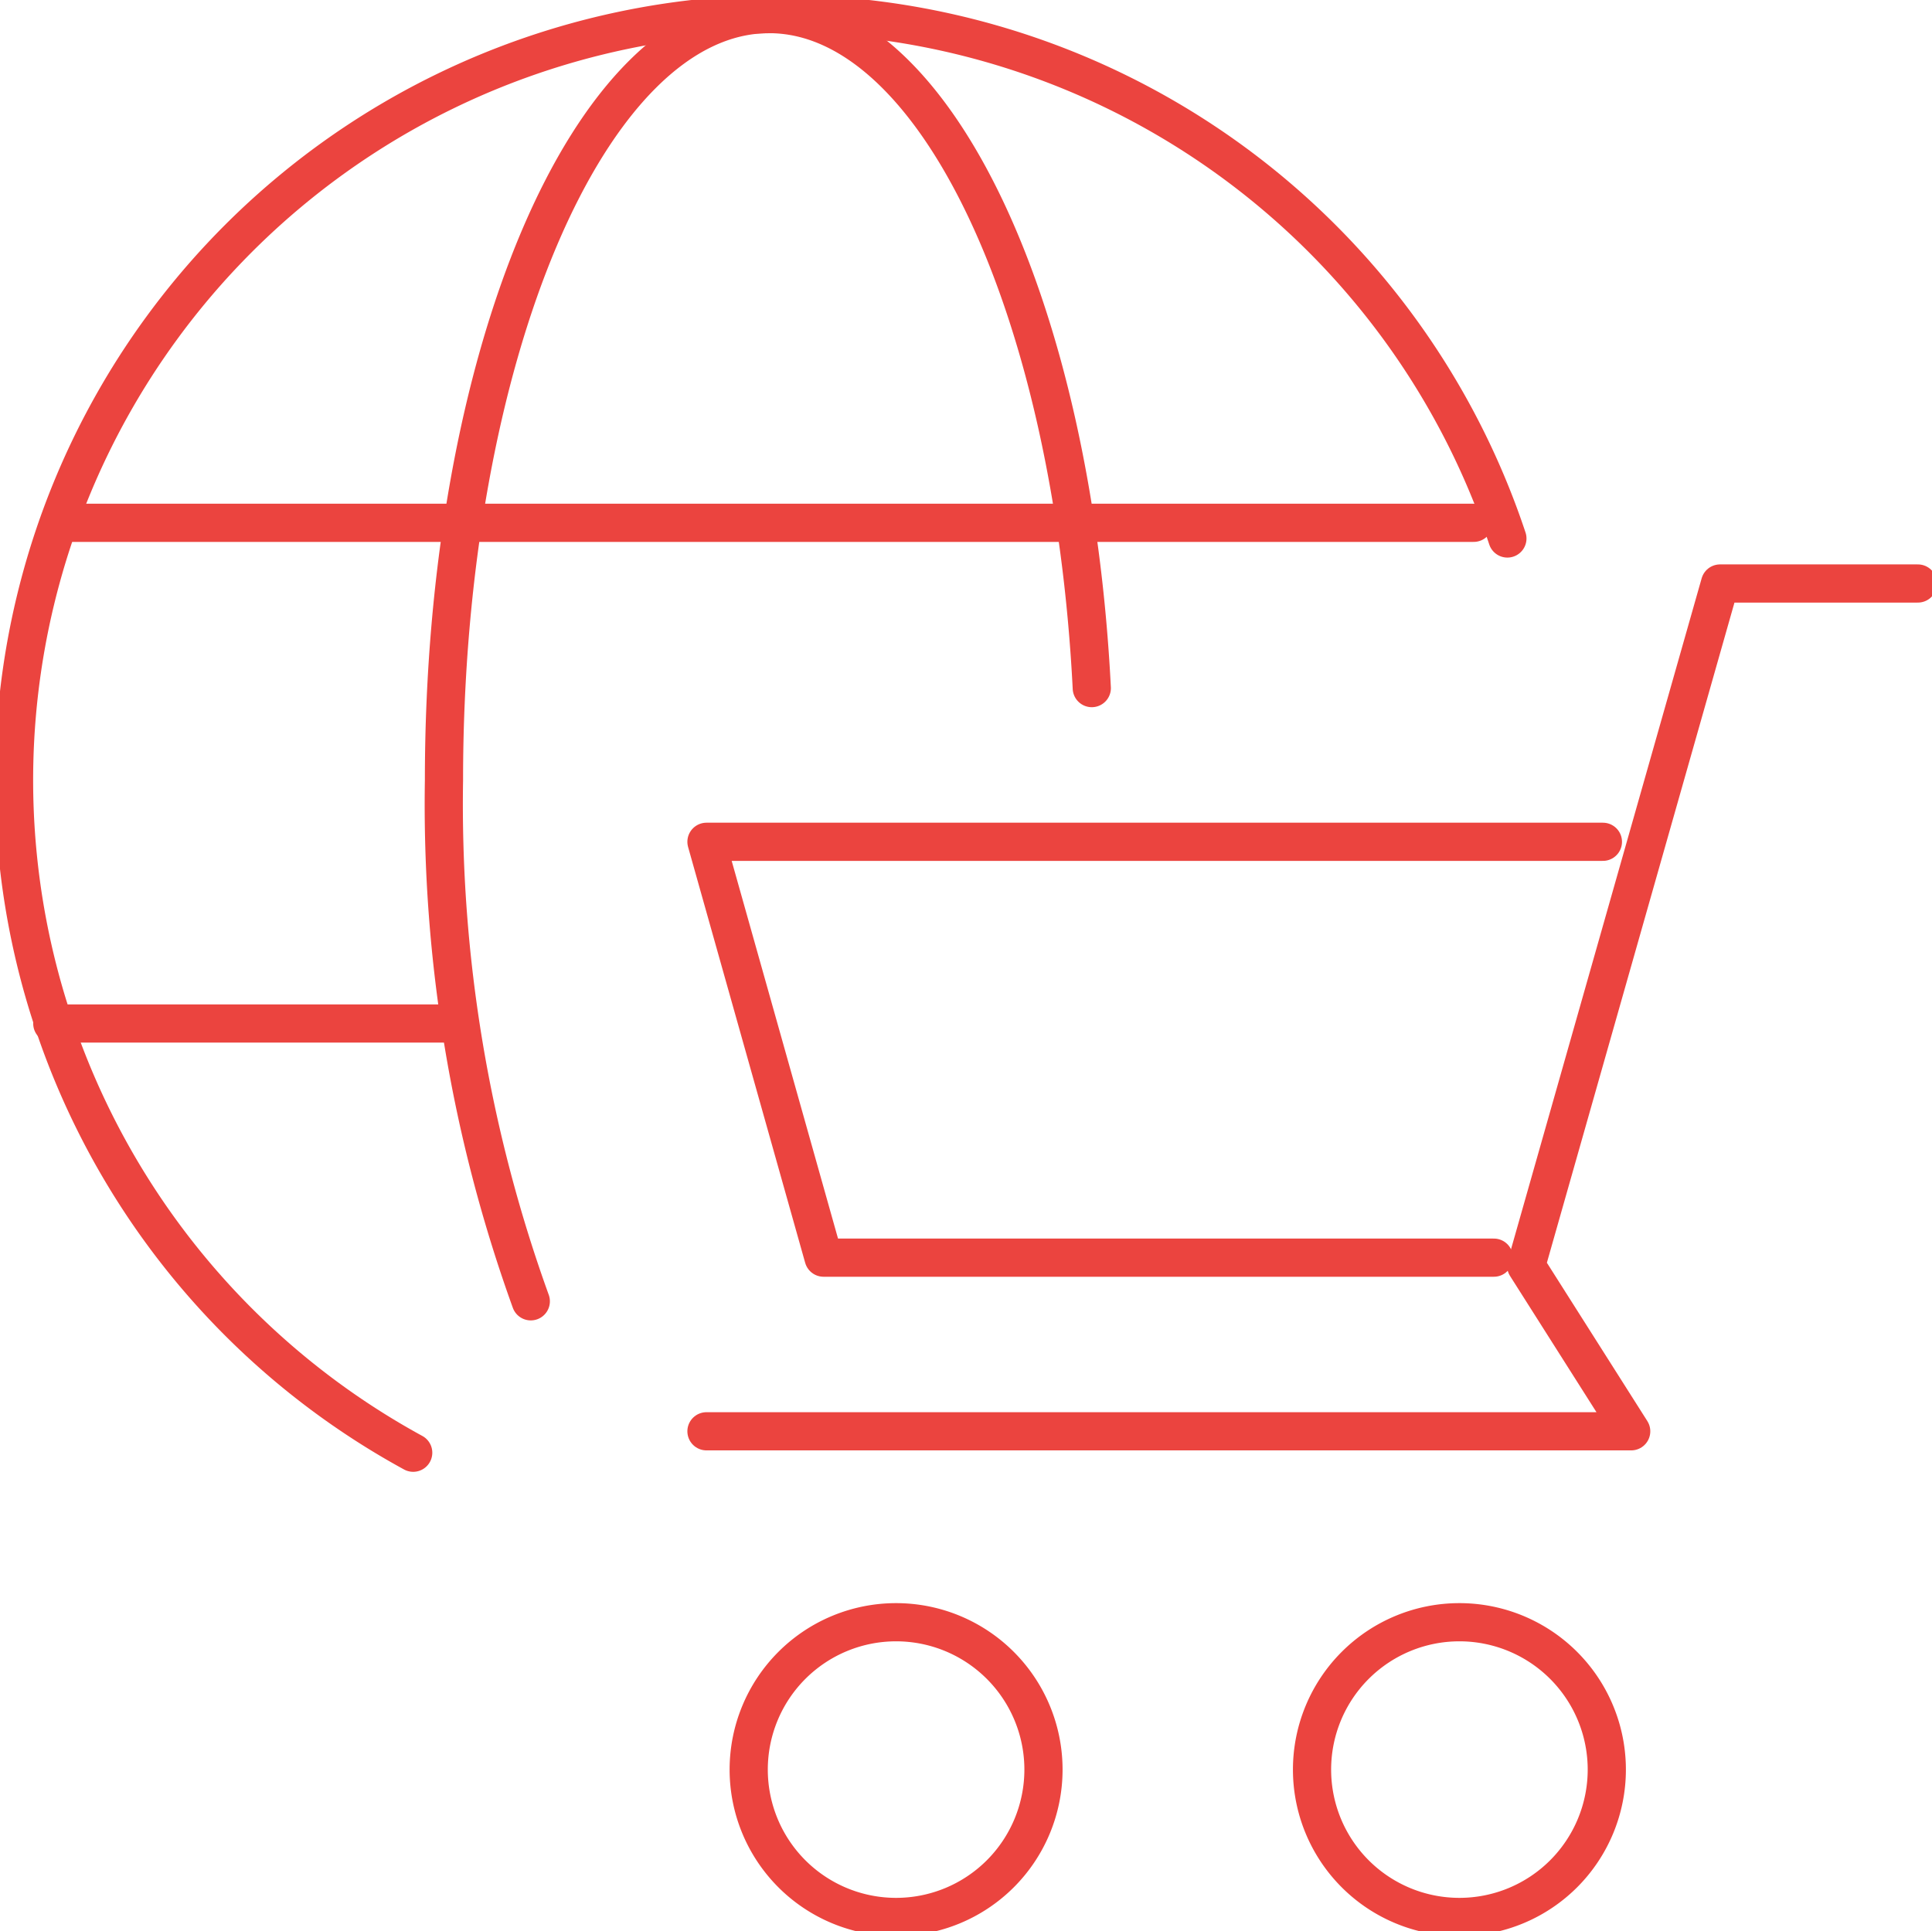 <svg xmlns="http://www.w3.org/2000/svg" xmlns:xlink="http://www.w3.org/1999/xlink" width="50.587" height="50.569" viewBox="0 0 50.587 50.569">
  <defs>
    <clipPath id="clip-path">
      <rect id="Прямоугольник_82" data-name="Прямоугольник 82" width="50.587" height="50.569" fill="none" stroke="#eb443f" stroke-width="1"/>
    </clipPath>
  </defs>
  <g id="Сгруппировать_102" data-name="Сгруппировать 102" transform="translate(0 0)">
    <g id="Сгруппировать_99" data-name="Сгруппировать 99" transform="translate(0 0)">
      <g id="Сгруппировать_98" data-name="Сгруппировать 98" clip-path="url(#clip-path)">
        <path id="Контур_221" data-name="Контур 221" d="M56.78,20.7H51.6L46.524,38.566l2.75,4.335H25.061" transform="translate(-6.563 -5.42)" fill="none" stroke="#eb443f" stroke-linecap="round" stroke-linejoin="round" stroke-width="1"/>
      </g>
    </g>
    <path id="Контур_222" data-name="Контур 222" d="M48.533,29.865H25.061l3.066,10.89H45.678" transform="translate(-6.563 -7.821)" fill="none" stroke="#eb443f" stroke-linecap="round" stroke-linejoin="round" stroke-width="1"/>
    <g id="Сгруппировать_101" data-name="Сгруппировать 101" transform="translate(0 0)">
      <g id="Сгруппировать_100" data-name="Сгруппировать 100" clip-path="url(#clip-path)">
        <path id="Контур_223" data-name="Контур 223" d="M34.277,61.412a3.859,3.859,0,1,1-3.859-3.859A3.859,3.859,0,0,1,34.277,61.412Z" transform="translate(-6.955 -15.072)" fill="none" stroke="#eb443f" stroke-linecap="round" stroke-linejoin="round" stroke-width="1"/>
        <path id="Контур_224" data-name="Контур 224" d="M54.26,61.412A3.859,3.859,0,1,1,50.4,57.553,3.859,3.859,0,0,1,54.26,61.412Z" transform="translate(-12.188 -15.072)" fill="none" stroke="#eb443f" stroke-linecap="round" stroke-linejoin="round" stroke-width="1"/>
        <path id="Контур_225" data-name="Контур 225" d="M10.95,38.173A20.063,20.063,0,1,1,39.6,14.232" transform="translate(-0.131 -0.131)" fill="none" stroke="#eb443f" stroke-linecap="round" stroke-linejoin="round" stroke-width="1"/>
        <path id="Контур_226" data-name="Контур 226" d="M18.022,34.208a38.308,38.308,0,0,1-2.273-13.647C15.749,9.481,19.56.5,24.261.5c4.354,0,7.945,7.707,8.45,17.65" transform="translate(-4.124 -0.131)" fill="none" stroke="#eb443f" stroke-linecap="round" stroke-linejoin="round" stroke-width="1"/>
        <line id="Линия_115" data-name="Линия 115" x2="37.006" transform="translate(1.581 13.691)" fill="none" stroke="#eb443f" stroke-linecap="round" stroke-linejoin="round" stroke-width="1"/>
        <line id="Линия_116" data-name="Линия 116" x2="10.467" transform="translate(1.369 26.802)" fill="none" stroke="#eb443f" stroke-linecap="round" stroke-linejoin="round" stroke-width="1"/>
      </g>
    </g>
  </g>
</svg>

